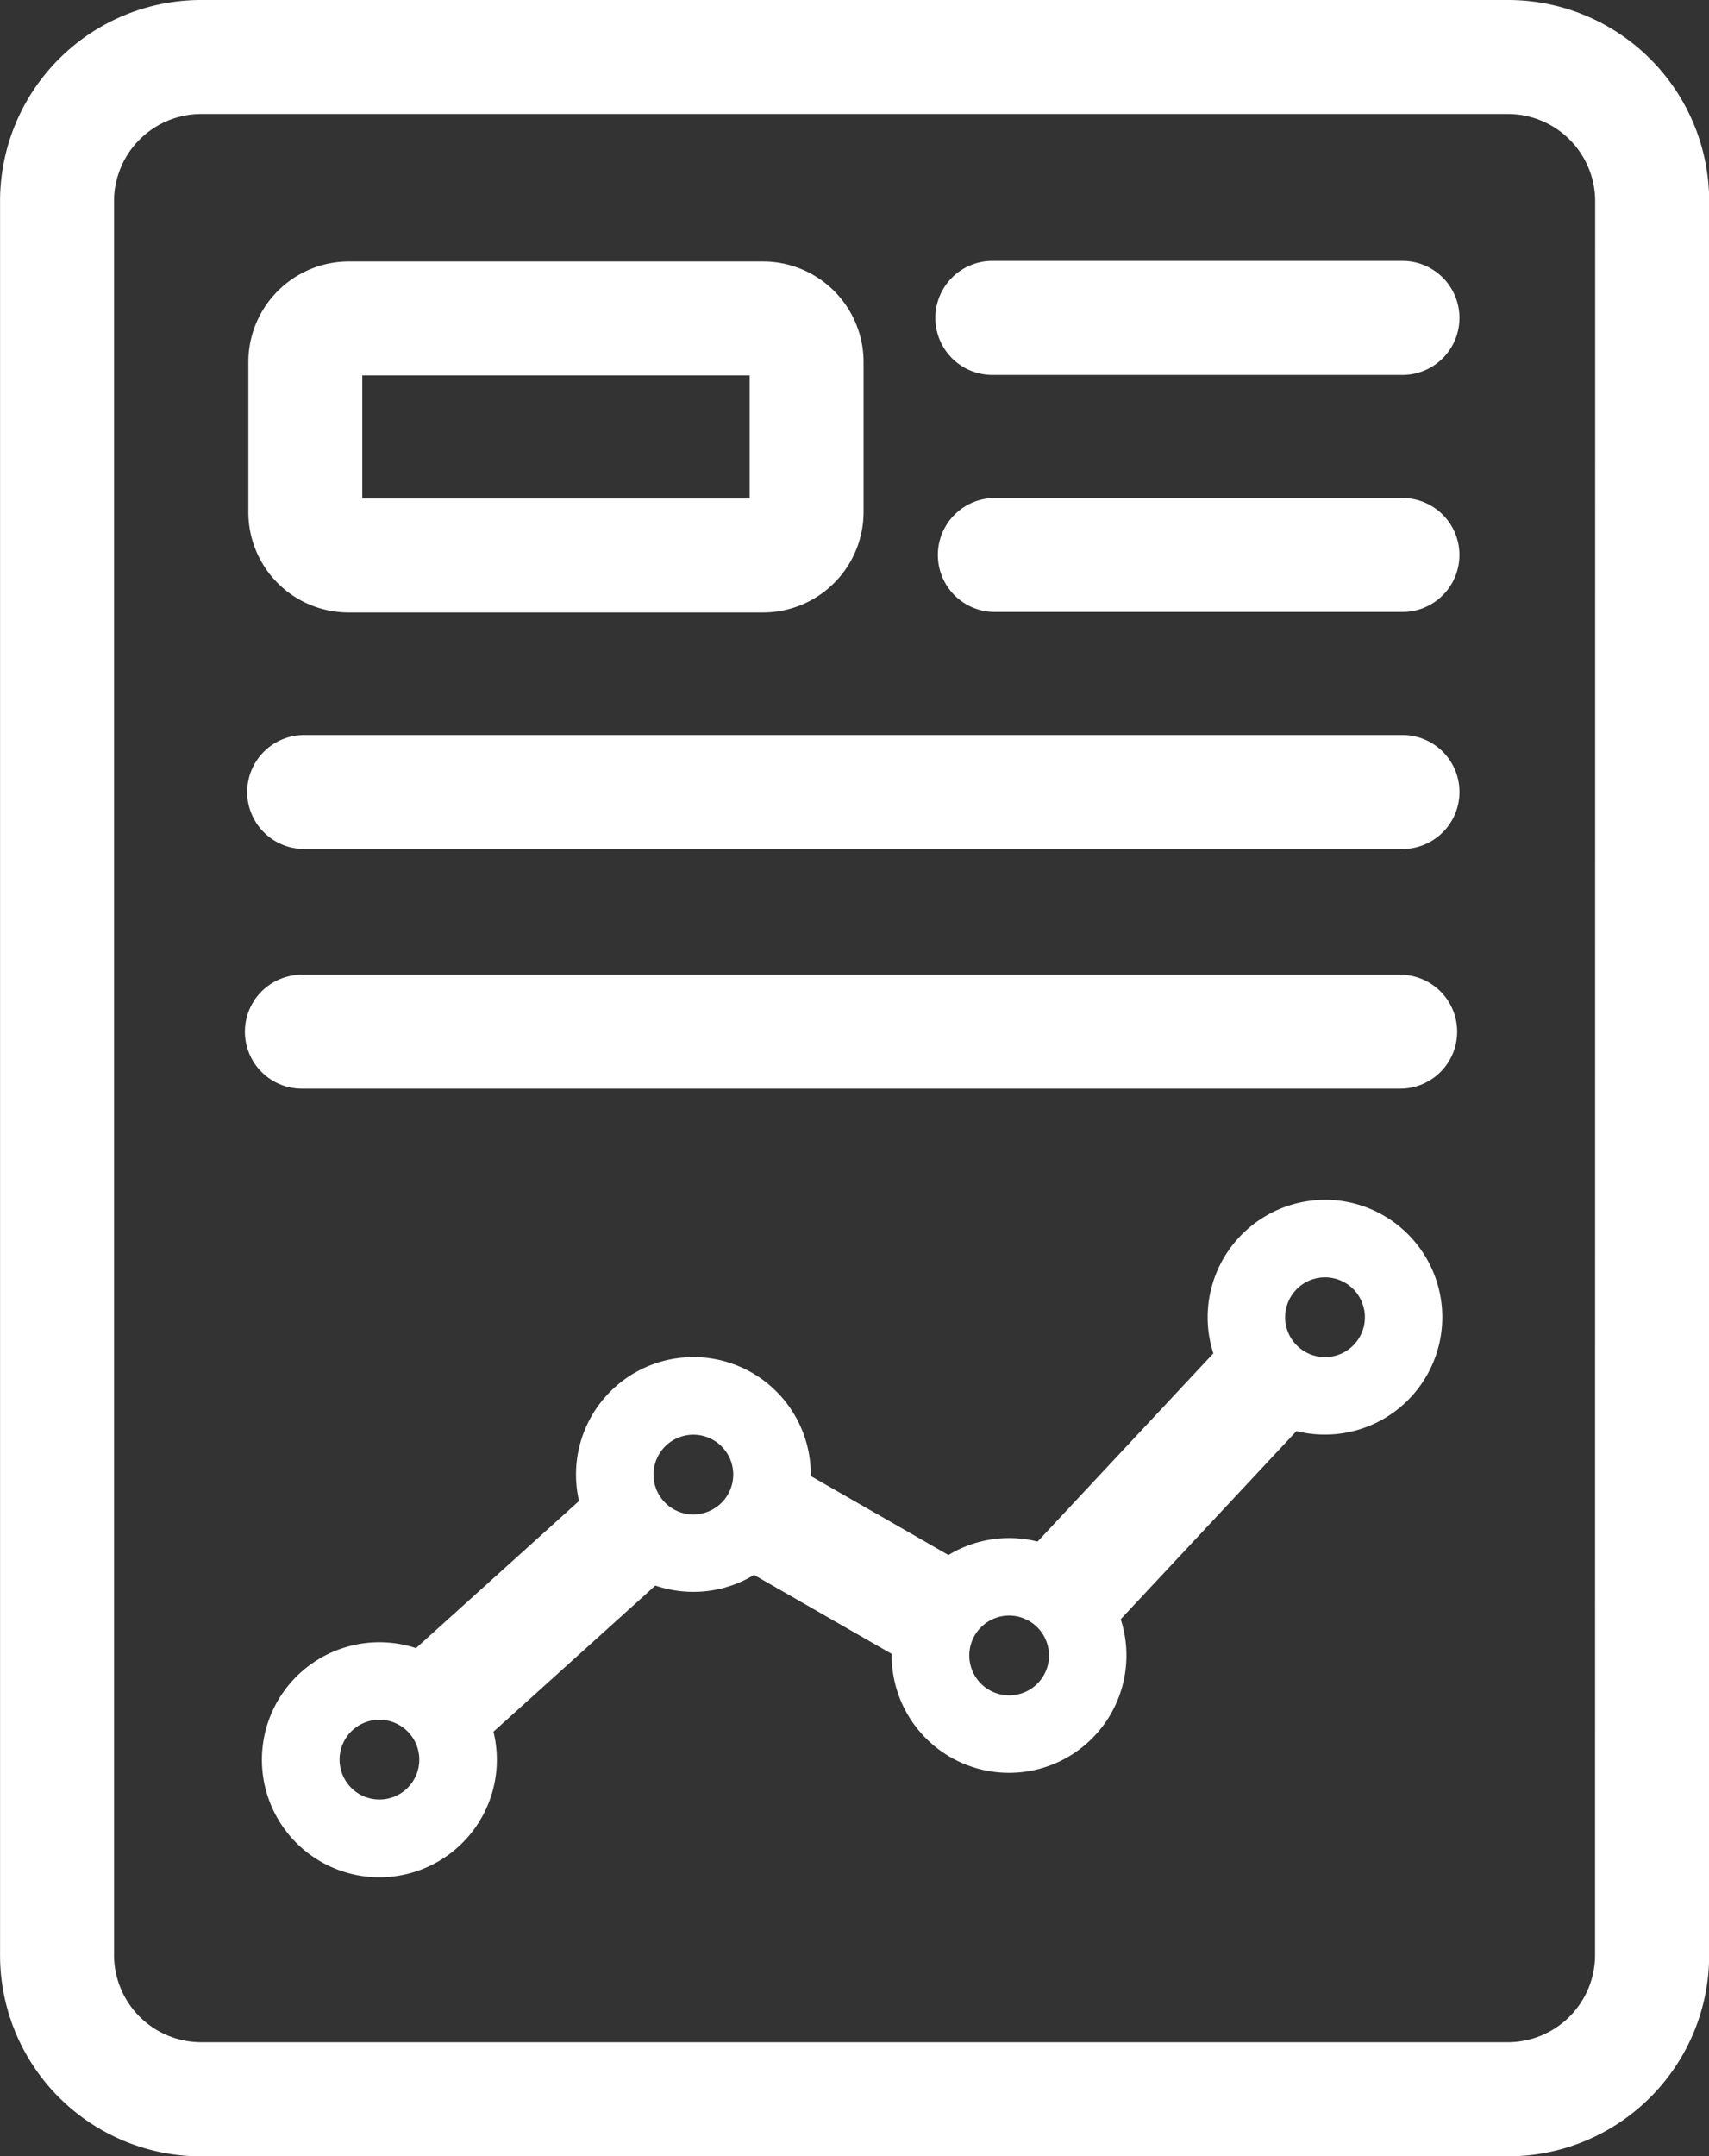 <svg xmlns="http://www.w3.org/2000/svg" width="32.281" height="40.717" viewBox="0 0 32.281 40.717"><rect x="0" y="0" width="32.281" height="40.717" fill="#333333" stroke="none"/><defs><style>.a{fill:#fff;}</style></defs><path class="a" d="M4847.481,4923.065H4822.8a3.8,3.8,0,0,0-3.8,3.8v33.119a3.8,3.8,0,0,0,3.8,3.8h24.683a3.8,3.8,0,0,0,3.8-3.8v-33.119A3.8,3.8,0,0,0,4847.481,4923.065Zm1.647,36.918a1.649,1.649,0,0,1-1.647,1.646H4822.8a1.648,1.648,0,0,1-1.647-1.646v-33.119a1.648,1.648,0,0,1,1.647-1.646h24.683a1.649,1.649,0,0,1,1.647,1.646Z" transform="translate(-4818.999 -4923.065)"/><path class="a" d="M4896.579,5186.266a2.22,2.22,0,0,0-2.217,2.217,2.188,2.188,0,0,0,.108.682l-3.32,3.554a2.215,2.215,0,0,0-1.684.254l-2.6-1.491c0-.009,0-.02,0-.029a2.217,2.217,0,0,0-4.435,0,2.249,2.249,0,0,0,.057.5l-3.079,2.778a2.219,2.219,0,1,0,1.463,1.579l3.058-2.76a2.232,2.232,0,0,0,.718.119,2.2,2.2,0,0,0,1.146-.32l2.6,1.491v.029a2.217,2.217,0,1,0,4.326-.683l3.32-3.553a2.193,2.193,0,0,0,.537.066,2.217,2.217,0,0,0,0-4.434Zm-17.108,10.572a.753.753,0,1,1-.753-.754A.754.754,0,0,1,4879.471,5196.838Zm5.176-4.631a.753.753,0,1,1,.754-.753A.754.754,0,0,1,4884.646,5192.207Zm6.719,2.663a.753.753,0,1,1-.753-.753A.754.754,0,0,1,4891.365,5194.87Zm4.46-6.387a.753.753,0,1,1,.753.753A.754.754,0,0,1,4895.825,5188.482Z" transform="translate(-4871.551 -5163.609)"/><path class="a" d="M4894.571,5136.892h-20.746a1.076,1.076,0,0,0,0,2.152h20.746a1.076,1.076,0,0,0,0-2.152Z" transform="translate(-4868.123 -5118.486)"/><path class="a" d="M4895.072,5084.3h-20.747a1.076,1.076,0,0,0,0,2.152h20.747a1.076,1.076,0,0,0,0-2.152Z" transform="translate(-4868.58 -5070.42)"/><path class="a" d="M5033.53,5032.3h-7.7a1.076,1.076,0,1,0,0,2.152h7.7a1.076,1.076,0,1,0,0-2.152Z" transform="translate(-5007.039 -5022.896)"/><path class="a" d="M5033.073,4980.3h-7.747a1.076,1.076,0,0,0,0,2.153h7.747a1.076,1.076,0,0,0,0-2.153Z" transform="translate(-5006.582 -4975.373)"/><path class="a" d="M4875.393,4987.062h7.834a1.9,1.9,0,0,0,1.894-1.893v-2.842a1.9,1.9,0,0,0-1.894-1.893h-7.834a1.9,1.9,0,0,0-1.893,1.893v2.842A1.894,1.894,0,0,0,4875.393,4987.062Zm.259-4.476h7.317v2.324h-7.317Z" transform="translate(-4868.809 -4975.496)"/></svg>
